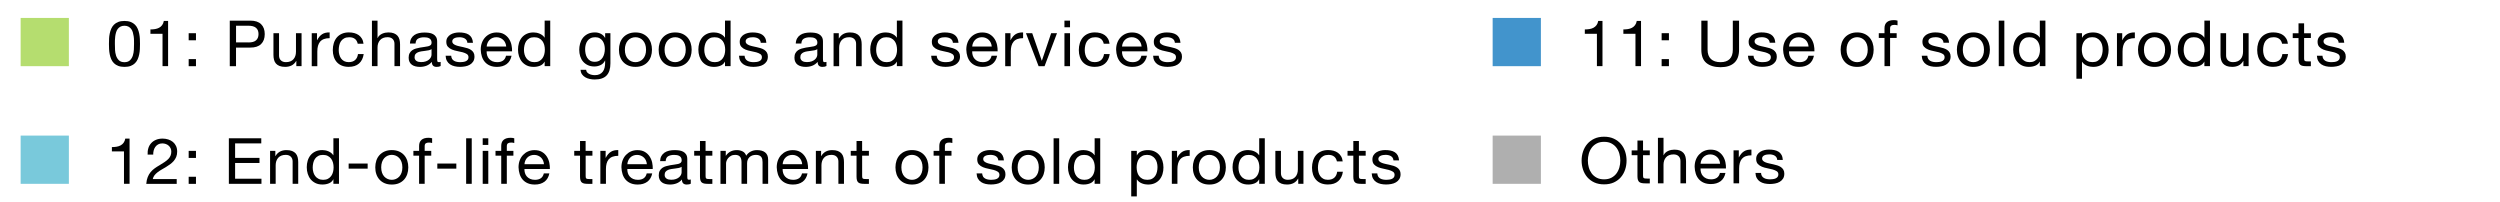 <?xml version="1.0" encoding="UTF-8"?>
<svg id="a" data-name="レイヤー 4" xmlns="http://www.w3.org/2000/svg" viewBox="0 0 980 79.09">
  <defs>
    <style>
      .b {
        fill: #b5dd6f;
      }

      .c {
        fill: #79c9db;
      }

      .d {
        fill: #4294cc;
      }

      .e {
        fill: #afafaf;
      }
    </style>
  </defs>
  <g>
    <path d="M620.54,59.44c.37-1.12.92-2.12,1.66-2.99.74-.87,1.66-1.56,2.76-2.08s2.38-.78,3.84-.78,2.74.26,3.84.78c1.1.52,2.02,1.21,2.76,2.08.74.87,1.29,1.86,1.66,2.99.37,1.12.55,2.3.55,3.51s-.18,2.39-.55,3.51c-.37,1.12-.92,2.12-1.66,2.99-.74.87-1.66,1.55-2.76,2.06-1.1.51-2.38.76-3.84.76s-2.74-.25-3.84-.76c-1.1-.51-2.02-1.2-2.76-2.06-.74-.87-1.29-1.86-1.66-2.99-.37-1.12-.55-2.29-.55-3.51s.18-2.39.55-3.51ZM622.8,65.61c.24.88.62,1.66,1.13,2.36s1.18,1.26,1.98,1.69,1.77.64,2.89.64,2.08-.21,2.89-.64,1.47-.99,1.98-1.69.89-1.49,1.13-2.36c.24-.88.36-1.76.36-2.66s-.12-1.79-.36-2.66c-.24-.88-.62-1.66-1.13-2.36s-1.18-1.26-1.98-1.69-1.77-.64-2.89-.64-2.08.21-2.89.64-1.47.99-1.98,1.69-.89,1.49-1.13,2.36c-.24.88-.36,1.76-.36,2.66s.12,1.79.36,2.66Z"/>
    <path d="M646.72,58.95v1.88h-2.65v8.02c0,.25.02.45.06.6.04.15.12.27.25.35.12.08.29.14.5.16.21.03.49.04.84.04h1v1.88h-1.67c-.57,0-1.05-.04-1.46-.11-.4-.08-.73-.21-.98-.41s-.43-.48-.55-.85-.18-.85-.18-1.45v-8.22h-2.27v-1.88h2.27v-3.88h2.19v3.88h2.65Z"/>
    <path d="M652.1,54.02v6.83h.05c.17-.4.41-.74.72-1.01.31-.27.66-.5,1.04-.67s.79-.3,1.21-.39c.42-.08.83-.12,1.22-.12.88,0,1.61.12,2.19.35.58.23,1.06.56,1.42.97.36.42.61.91.76,1.49.15.58.22,1.21.22,1.91v8.5h-2.19v-8.75c0-.8-.24-1.43-.72-1.9-.48-.47-1.14-.7-1.98-.7-.67,0-1.25.1-1.74.3-.49.2-.9.48-1.22.85-.33.37-.57.8-.74,1.29-.16.49-.24,1.03-.24,1.61v7.3h-2.19v-17.85h2.19Z"/>
    <path d="M674.45,71.05c-1,.73-2.25,1.1-3.76,1.1-1.07,0-1.99-.17-2.77-.5-.78-.33-1.44-.8-1.97-1.4-.53-.6-.93-1.32-1.2-2.15-.27-.83-.42-1.74-.45-2.72,0-.98.16-1.88.46-2.7.31-.82.74-1.53,1.3-2.12s1.22-1.07,1.98-1.4c.76-.33,1.6-.5,2.51-.5,1.19,0,2.17.24,2.95.71.78.47,1.41,1.08,1.88,1.81s.8,1.53.98,2.4c.18.87.25,1.69.22,2.47h-9.97c-.02.57.05,1.1.21,1.61.15.51.4.96.75,1.35s.78.7,1.31.94,1.16.35,1.88.35c.93,0,1.69-.21,2.28-.62.59-.42.98-1.05,1.17-1.9h2.17c-.29,1.45-.94,2.54-1.93,3.28ZM673.92,62.75c-.2-.45-.46-.84-.8-1.16-.34-.32-.73-.58-1.19-.77-.46-.19-.96-.29-1.51-.29s-1.08.1-1.53.29-.85.45-1.17.79c-.33.33-.58.72-.77,1.16-.19.44-.3.91-.33,1.41h7.65c-.03-.5-.15-.97-.35-1.42Z"/>
    <path d="M681.61,58.95v2.72h.05c.53-1.05,1.19-1.83,1.96-2.33.77-.5,1.75-.73,2.94-.7v2.25c-.88,0-1.62.12-2.24.35-.62.23-1.12.58-1.5,1.02-.38.45-.65,1-.82,1.64s-.26,1.38-.26,2.21v5.75h-2.19v-12.92h2.06Z"/>
    <path d="M690.66,68.99c.21.33.48.58.81.78s.71.33,1.13.41c.42.08.85.12,1.3.12.34,0,.7-.03,1.08-.08.38-.05.73-.14,1.04-.27.32-.13.58-.33.79-.59.21-.26.31-.59.31-.99,0-.55-.21-.97-.64-1.25s-.97-.51-1.61-.69-1.34-.33-2.1-.48c-.76-.14-1.46-.34-2.1-.6-.64-.26-1.18-.62-1.61-1.09-.43-.47-.64-1.12-.64-1.95,0-.65.15-1.21.45-1.68.3-.47.69-.85,1.16-1.14.47-.29,1-.51,1.6-.65s1.18-.21,1.77-.21c.76,0,1.45.06,2.09.19s1.2.34,1.69.65c.49.31.88.72,1.17,1.25.29.53.46,1.18.51,1.96h-2.19c-.03-.42-.15-.76-.33-1.04-.19-.27-.43-.5-.72-.66s-.61-.29-.97-.36c-.35-.08-.71-.11-1.07-.11-.33,0-.66.03-.99.08s-.64.14-.92.26c-.28.12-.5.29-.67.5-.17.21-.26.48-.26.81,0,.37.13.67.4.91.27.24.61.44,1.02.6.41.16.88.29,1.39.4.52.11,1.03.22,1.55.34.55.12,1.09.26,1.61.42.52.17.99.39,1.39.66.4.27.73.62.98,1.04.25.42.37.93.37,1.55,0,.78-.17,1.43-.5,1.95s-.77.93-1.31,1.25-1.15.54-1.83.66-1.35.19-2.02.19c-.74,0-1.44-.07-2.11-.22s-1.26-.4-1.78-.74-.93-.79-1.24-1.35c-.31-.56-.48-1.24-.52-2.04h2.19c.02.47.13.86.33,1.19Z"/>
  </g>
  <g>
    <path d="M48.6,72.06v-12.7h-4.74v-1.7c.62,0,1.22-.05,1.8-.14.58-.09,1.11-.26,1.58-.51s.87-.59,1.2-1.03.55-.98.67-1.65h1.68v17.73h-2.19Z"/>
    <path d="M58.14,58.11c.24-.77.61-1.43,1.12-1.99.51-.56,1.14-1,1.89-1.31.76-.32,1.61-.48,2.58-.48.79,0,1.53.11,2.23.34.7.22,1.3.55,1.82.97.52.43.92.96,1.22,1.59.3.63.45,1.37.45,2.2,0,.78-.12,1.47-.37,2.08-.25.6-.58,1.14-.99,1.61-.41.47-.89.9-1.42,1.29-.53.38-1.08.75-1.65,1.1-.57.33-1.13.66-1.7.99-.57.33-1.09.67-1.56,1.04-.47.37-.88.76-1.21,1.19s-.55.91-.66,1.46h9.38v1.88h-11.93c.08-1.05.28-1.95.58-2.69s.68-1.39,1.15-1.94c.46-.55.99-1.03,1.57-1.45.58-.42,1.19-.81,1.83-1.17.77-.47,1.45-.9,2.04-1.29.58-.39,1.07-.79,1.46-1.19.39-.4.68-.83.88-1.3.2-.47.3-1.01.3-1.62,0-.48-.09-.92-.28-1.31s-.44-.73-.76-1.01c-.32-.28-.69-.5-1.12-.65-.43-.15-.89-.23-1.37-.23-.63,0-1.18.13-1.64.39-.46.26-.83.6-1.12,1.01-.29.42-.5.89-.63,1.41-.13.53-.18,1.05-.17,1.59h-2.19c-.05-.9.04-1.73.28-2.5Z"/>
    <path d="M73.96,61.91v-2.77h2.86v2.77h-2.86ZM76.82,69.29v2.78h-2.86v-2.78h2.86Z"/>
    <path d="M102.42,54.21v2h-10.26v5.68h9.56v2h-9.56v6.17h10.33v2h-12.78v-17.85h12.71Z"/>
    <path d="M107.93,59.14v2.05h.05c.91-1.57,2.35-2.35,4.33-2.35.88,0,1.61.12,2.19.35s1.06.56,1.42.97c.36.42.61.91.76,1.49.15.58.22,1.21.22,1.91v8.5h-2.19v-8.75c0-.8-.24-1.43-.72-1.9-.48-.47-1.14-.7-1.98-.7-.67,0-1.25.1-1.74.3-.49.2-.9.48-1.22.85-.33.37-.57.8-.74,1.29-.16.49-.25,1.03-.25,1.61v7.3h-2.19v-12.92h2.06Z"/>
    <path d="M130.69,72.06v-1.75h-.05c-.36.72-.93,1.23-1.7,1.55s-1.62.47-2.55.47c-1.03,0-1.93-.18-2.69-.55s-1.4-.86-1.91-1.47c-.51-.62-.89-1.33-1.15-2.15-.26-.82-.39-1.68-.39-2.6s.12-1.78.37-2.6c.25-.82.63-1.53,1.13-2.14.51-.61,1.14-1.09,1.91-1.45.76-.36,1.65-.54,2.67-.54.34,0,.71.03,1.11.1s.79.18,1.19.34c.4.16.77.37,1.12.62.35.26.65.58.89.96h.05v-6.65h2.19v17.85h-2.19ZM122.82,67.48c.16.58.41,1.09.75,1.54.33.45.76.81,1.29,1.07.52.27,1.14.4,1.84.4s1.37-.14,1.88-.42.94-.65,1.26-1.11c.33-.46.56-.98.71-1.56.15-.58.22-1.18.22-1.78,0-.63-.08-1.25-.23-1.84-.15-.59-.4-1.11-.73-1.56-.34-.45-.77-.81-1.3-1.09-.53-.28-1.18-.41-1.93-.41s-1.37.14-1.88.43-.93.66-1.24,1.12c-.31.47-.53,1-.67,1.6-.14.6-.21,1.22-.21,1.85s.08,1.19.25,1.76Z"/>
    <path d="M144.12,64.11v2h-7.45v-2h7.45Z"/>
    <path d="M147.52,62.95c.27-.83.69-1.54,1.24-2.15s1.23-1.09,2.04-1.44,1.74-.53,2.78-.53,2,.18,2.8.53,1.47.83,2.02,1.44c.55.61.96,1.33,1.24,2.15.27.82.41,1.71.41,2.66s-.14,1.83-.41,2.65c-.28.82-.69,1.53-1.24,2.14-.55.61-1.22,1.08-2.02,1.43-.8.34-1.73.51-2.8.51s-1.98-.17-2.78-.51c-.81-.34-1.49-.82-2.04-1.43-.55-.61-.96-1.32-1.24-2.14-.28-.82-.41-1.7-.41-2.65s.14-1.84.41-2.66ZM149.75,67.7c.21.61.51,1.12.89,1.52.38.41.82.72,1.33.94.51.22,1.04.33,1.61.33s1.1-.11,1.61-.33c.51-.22.95-.53,1.33-.94.38-.41.67-.92.89-1.52s.32-1.3.32-2.09-.11-1.48-.32-2.09c-.21-.61-.51-1.12-.89-1.54-.38-.42-.82-.73-1.33-.95-.51-.22-1.04-.33-1.61-.33s-1.11.11-1.61.33c-.51.22-.95.53-1.33.95-.38.42-.67.93-.89,1.54-.21.61-.32,1.3-.32,2.09s.11,1.48.32,2.09Z"/>
    <path d="M162.05,61.02v-1.88h2.24v-1.93c0-1.05.31-1.85.94-2.39.63-.54,1.54-.81,2.74-.81.21,0,.44.02.71.05.27.03.5.08.71.15v1.85c-.19-.07-.4-.11-.62-.14-.22-.03-.43-.04-.62-.04-.53,0-.95.1-1.24.3s-.44.58-.44,1.15v1.8h2.58v1.88h-2.58v11.05h-2.19v-11.05h-2.24Z"/>
    <path d="M178.88,64.11v2h-7.45v-2h7.45Z"/>
    <path d="M184.92,54.21v17.85h-2.19v-17.85h2.19Z"/>
    <path d="M189.22,56.81v-2.6h2.19v2.6h-2.19ZM191.41,59.14v12.92h-2.19v-12.92h2.19Z"/>
    <path d="M194.24,61.02v-1.88h2.24v-1.93c0-1.05.31-1.85.94-2.39.63-.54,1.54-.81,2.75-.81.21,0,.44.02.71.05.27.03.5.08.71.15v1.85c-.19-.07-.4-.11-.62-.14-.22-.03-.43-.04-.62-.04-.53,0-.95.1-1.24.3-.29.2-.44.58-.44,1.15v1.8h2.58v1.88h-2.58v11.05h-2.19v-11.05h-2.24Z"/>
    <path d="M213.42,71.24c-1,.73-2.25,1.1-3.76,1.1-1.07,0-1.99-.17-2.77-.5-.78-.33-1.44-.8-1.97-1.4-.53-.6-.93-1.32-1.2-2.15-.27-.83-.42-1.74-.45-2.72,0-.98.15-1.88.46-2.7s.74-1.53,1.3-2.12,1.22-1.07,1.98-1.4c.76-.33,1.6-.5,2.51-.5,1.19,0,2.17.24,2.95.71s1.41,1.08,1.88,1.81.8,1.53.98,2.4c.18.87.25,1.69.22,2.47h-9.97c-.02.57.05,1.1.21,1.61.16.51.4.96.75,1.35s.78.7,1.31.94c.53.23,1.16.35,1.88.35.93,0,1.69-.21,2.28-.62.59-.42.98-1.05,1.17-1.9h2.17c-.29,1.45-.94,2.54-1.93,3.28ZM212.89,62.94c-.2-.45-.46-.84-.8-1.16-.34-.32-.73-.58-1.19-.77-.46-.19-.96-.29-1.51-.29s-1.08.1-1.53.29c-.46.19-.85.45-1.17.79-.33.33-.58.72-.77,1.16s-.3.91-.33,1.41h7.65c-.04-.5-.15-.97-.35-1.42Z"/>
    <path d="M232.23,59.14v1.88h-2.65v8.02c0,.25.02.45.06.6.04.15.12.27.24.35.12.08.29.14.5.16.21.03.49.04.84.04h1v1.88h-1.68c-.57,0-1.05-.04-1.46-.11-.4-.08-.73-.21-.98-.41-.25-.2-.43-.48-.55-.85s-.18-.85-.18-1.45v-8.22h-2.27v-1.88h2.27v-3.88h2.19v3.88h2.65Z"/>
    <path d="M237.41,59.14v2.72h.05c.53-1.05,1.19-1.83,1.96-2.33.77-.5,1.75-.73,2.94-.7v2.25c-.88,0-1.62.12-2.24.35s-1.12.58-1.5,1.02c-.38.45-.65,1-.83,1.64s-.26,1.38-.26,2.21v5.75h-2.19v-12.92h2.06Z"/>
    <path d="M253.75,71.24c-1,.73-2.25,1.1-3.76,1.1-1.07,0-1.99-.17-2.77-.5-.78-.33-1.44-.8-1.97-1.4-.53-.6-.93-1.32-1.2-2.15-.27-.83-.42-1.74-.45-2.72,0-.98.16-1.88.46-2.7.31-.82.74-1.53,1.3-2.12s1.22-1.07,1.98-1.4c.77-.33,1.6-.5,2.51-.5,1.19,0,2.17.24,2.95.71.78.47,1.41,1.08,1.88,1.81s.8,1.53.98,2.4c.18.87.25,1.69.22,2.47h-9.97c-.02.57.05,1.1.21,1.61.16.51.4.96.75,1.35s.78.7,1.31.94c.53.23,1.16.35,1.88.35.93,0,1.69-.21,2.28-.62.59-.42.98-1.05,1.17-1.9h2.16c-.29,1.45-.94,2.54-1.93,3.28ZM253.22,62.94c-.2-.45-.46-.84-.8-1.16-.34-.32-.73-.58-1.19-.77s-.96-.29-1.51-.29-1.08.1-1.53.29c-.46.19-.85.45-1.17.79-.33.33-.58.72-.77,1.16-.19.44-.3.91-.33,1.41h7.65c-.03-.5-.15-.97-.35-1.42Z"/>
    <path d="M270.74,72.02c-.38.22-.9.32-1.57.32-.57,0-1.02-.15-1.35-.46-.34-.31-.5-.81-.5-1.51-.6.7-1.3,1.2-2.1,1.51-.8.31-1.66.46-2.59.46-.6,0-1.17-.07-1.71-.2-.54-.13-1.01-.34-1.4-.62-.4-.28-.71-.65-.94-1.11-.23-.46-.35-1.01-.35-1.66,0-.73.13-1.33.39-1.8s.6-.85,1.02-1.14c.42-.29.9-.51,1.44-.66.54-.15,1.09-.28,1.66-.38.6-.12,1.17-.2,1.71-.26s1.02-.14,1.43-.25c.41-.11.74-.27.98-.48.24-.21.36-.51.36-.91,0-.47-.09-.84-.27-1.12-.18-.28-.41-.5-.7-.65-.28-.15-.6-.25-.95-.3s-.7-.08-1.04-.08c-.93,0-1.7.17-2.32.51-.62.34-.95.99-1,1.94h-2.19c.04-.8.21-1.47.52-2.02.31-.55.72-1,1.24-1.34s1.1-.59,1.77-.74c.66-.15,1.37-.23,2.13-.23.6,0,1.2.04,1.79.12.59.08,1.13.25,1.61.51.48.26.87.62,1.16,1.08.29.47.44,1.07.44,1.82v6.64c0,.5.03.86.09,1.1.06.23.26.35.61.35.19,0,.41-.03.67-.1v1.65ZM267.18,65.39c-.27.2-.64.34-1.08.44-.45.09-.91.17-1.4.22s-.98.12-1.48.2c-.5.07-.94.19-1.34.36-.39.17-.72.4-.97.71-.25.31-.37.73-.37,1.26,0,.35.07.64.22.88.15.24.34.44.57.58.23.15.5.26.81.32.31.07.64.1.98.1.72,0,1.34-.09,1.86-.29.51-.19.94-.43,1.26-.72s.57-.61.72-.95c.15-.34.23-.66.23-.96v-2.16Z"/>
    <path d="M279.24,59.14v1.88h-2.65v8.02c0,.25.02.45.06.6.04.15.12.27.24.35.12.08.29.14.5.16.21.03.49.04.84.04h1.01v1.88h-1.68c-.57,0-1.05-.04-1.46-.11-.4-.08-.73-.21-.98-.41s-.43-.48-.55-.85c-.12-.37-.18-.85-.18-1.45v-8.22h-2.27v-1.88h2.27v-3.88h2.19v3.88h2.65Z"/>
    <path d="M284.5,59.14v1.9h.05c1-1.47,2.43-2.2,4.3-2.2.82,0,1.57.17,2.24.5.67.33,1.14.9,1.42,1.7.45-.7,1.03-1.24,1.76-1.62.73-.38,1.53-.58,2.41-.58.67,0,1.28.07,1.82.21.54.14,1,.36,1.39.66.39.3.69.69.9,1.16.21.47.32,1.05.32,1.71v9.48h-2.19v-8.48c0-.4-.03-.77-.1-1.12-.07-.35-.2-.65-.39-.91-.19-.26-.45-.46-.79-.61-.33-.15-.77-.23-1.3-.23-1.08,0-1.93.3-2.55.9s-.93,1.4-.93,2.4v8.05h-2.19v-8.48c0-.42-.04-.8-.12-1.15-.08-.35-.21-.65-.4-.91-.19-.26-.44-.46-.76-.6s-.73-.21-1.22-.21c-.64,0-1.18.12-1.64.38-.46.25-.83.55-1.11.9-.28.35-.49.71-.62,1.09s-.19.69-.19.94v8.05h-2.19v-12.92h2.06Z"/>
    <path d="M314.63,71.24c-1,.73-2.25,1.1-3.76,1.1-1.07,0-1.99-.17-2.77-.5-.78-.33-1.44-.8-1.97-1.4-.53-.6-.93-1.32-1.2-2.15-.27-.83-.42-1.74-.45-2.72,0-.98.16-1.88.46-2.7.31-.82.74-1.53,1.3-2.12s1.22-1.07,1.98-1.4c.77-.33,1.6-.5,2.51-.5,1.19,0,2.17.24,2.95.71.78.47,1.41,1.08,1.88,1.81s.8,1.53.98,2.4c.18.87.25,1.69.22,2.47h-9.97c-.02.57.05,1.1.21,1.61.16.51.4.96.75,1.35s.78.7,1.31.94c.53.23,1.16.35,1.88.35.93,0,1.69-.21,2.28-.62.59-.42.98-1.05,1.17-1.9h2.16c-.29,1.45-.94,2.54-1.93,3.28ZM314.1,62.94c-.2-.45-.46-.84-.8-1.16-.34-.32-.73-.58-1.19-.77s-.96-.29-1.51-.29-1.08.1-1.53.29c-.46.19-.85.45-1.17.79-.33.33-.58.72-.77,1.16-.19.44-.3.91-.33,1.41h7.65c-.03-.5-.15-.97-.35-1.42Z"/>
    <path d="M321.87,59.14v2.05h.05c.91-1.57,2.35-2.35,4.33-2.35.88,0,1.61.12,2.19.35s1.06.56,1.42.97c.36.42.62.91.76,1.49.15.58.22,1.21.22,1.91v8.5h-2.19v-8.75c0-.8-.24-1.43-.72-1.9-.48-.47-1.14-.7-1.98-.7-.67,0-1.25.1-1.74.3-.49.2-.9.48-1.22.85-.33.37-.57.8-.73,1.29-.16.49-.25,1.03-.25,1.61v7.3h-2.19v-12.92h2.06Z"/>
    <path d="M340.61,59.14v1.88h-2.65v8.02c0,.25.02.45.06.6.04.15.12.27.24.35.12.08.29.14.5.16.21.03.49.04.84.04h1.01v1.88h-1.68c-.57,0-1.05-.04-1.46-.11-.4-.08-.73-.21-.98-.41-.25-.2-.43-.48-.55-.85-.12-.37-.18-.85-.18-1.45v-8.22h-2.27v-1.88h2.27v-3.88h2.19v3.88h2.65Z"/>
    <path d="M351.43,62.95c.28-.83.69-1.54,1.24-2.15.55-.61,1.23-1.09,2.04-1.44.81-.35,1.74-.53,2.78-.53s2,.18,2.8.53,1.47.83,2.02,1.44.96,1.33,1.24,2.15c.27.82.41,1.71.41,2.66s-.14,1.83-.41,2.65c-.28.82-.69,1.53-1.24,2.14-.55.61-1.22,1.08-2.02,1.43-.8.34-1.73.51-2.8.51s-1.97-.17-2.78-.51c-.81-.34-1.49-.82-2.04-1.43-.55-.61-.96-1.32-1.24-2.14-.27-.82-.41-1.7-.41-2.65s.14-1.84.41-2.66ZM353.66,67.7c.21.61.51,1.12.89,1.52.38.41.82.72,1.33.94.51.22,1.04.33,1.61.33s1.11-.11,1.61-.33c.51-.22.95-.53,1.33-.94.38-.41.67-.92.89-1.52s.32-1.3.32-2.09-.11-1.48-.32-2.09c-.21-.61-.51-1.12-.89-1.54-.38-.42-.82-.73-1.33-.95-.51-.22-1.04-.33-1.61-.33s-1.1.11-1.61.33c-.51.22-.95.53-1.33.95-.38.42-.67.93-.89,1.54-.21.61-.32,1.3-.32,2.09s.11,1.48.32,2.09Z"/>
    <path d="M365.97,61.02v-1.88h2.24v-1.93c0-1.05.31-1.85.94-2.39.63-.54,1.54-.81,2.75-.81.21,0,.44.02.71.05.27.03.5.08.71.15v1.85c-.19-.07-.39-.11-.62-.14-.22-.03-.43-.04-.62-.04-.53,0-.95.1-1.24.3-.29.2-.44.58-.44,1.15v1.8h2.58v1.88h-2.58v11.05h-2.19v-11.05h-2.24Z"/>
    <path d="M385.32,69.18c.21.33.48.58.81.78.33.19.71.33,1.13.41.42.08.86.12,1.3.12.34,0,.7-.03,1.08-.08.38-.05.72-.14,1.04-.27.32-.13.58-.33.79-.59.21-.26.31-.59.31-.99,0-.55-.21-.97-.64-1.25s-.97-.51-1.61-.69c-.64-.17-1.35-.33-2.1-.48-.76-.14-1.46-.34-2.1-.6-.64-.26-1.18-.62-1.61-1.09-.43-.47-.64-1.12-.64-1.95,0-.65.15-1.21.45-1.68.3-.47.69-.85,1.16-1.14.47-.29,1-.51,1.6-.65.59-.14,1.18-.21,1.77-.21.76,0,1.45.06,2.09.19.63.12,1.2.34,1.69.65s.88.72,1.17,1.25c.29.53.46,1.18.52,1.96h-2.19c-.04-.42-.15-.76-.34-1.04-.19-.27-.43-.5-.72-.66-.29-.17-.62-.29-.97-.36-.35-.08-.71-.11-1.07-.11-.33,0-.66.03-.99.08-.33.05-.64.14-.91.26-.28.12-.5.29-.67.5-.17.21-.26.48-.26.81,0,.37.13.67.4.91.27.24.61.44,1.02.6.41.16.88.29,1.39.4.52.11,1.03.22,1.55.34.55.12,1.09.26,1.61.42.53.17.99.39,1.39.66.4.27.73.62.98,1.04.25.42.38.93.38,1.55,0,.78-.17,1.43-.5,1.95-.34.52-.77.93-1.31,1.25-.54.32-1.15.54-1.83.66-.68.12-1.35.19-2.02.19-.74,0-1.44-.07-2.11-.22s-1.26-.4-1.78-.74-.93-.79-1.24-1.35c-.31-.56-.48-1.24-.52-2.04h2.19c.02.47.13.86.34,1.19Z"/>
    <path d="M397,62.95c.28-.83.69-1.54,1.24-2.15.55-.61,1.23-1.09,2.04-1.44.81-.35,1.73-.53,2.78-.53s2,.18,2.8.53,1.47.83,2.02,1.44c.55.61.96,1.33,1.24,2.15.28.82.41,1.71.41,2.66s-.14,1.83-.41,2.65-.69,1.53-1.24,2.14c-.55.61-1.22,1.08-2.02,1.43-.8.34-1.73.51-2.8.51s-1.98-.17-2.78-.51c-.81-.34-1.49-.82-2.04-1.43-.55-.61-.96-1.32-1.24-2.14s-.41-1.7-.41-2.65.14-1.84.41-2.66ZM399.23,67.7c.21.61.51,1.12.89,1.52.38.41.82.72,1.33.94.51.22,1.04.33,1.61.33s1.1-.11,1.61-.33c.51-.22.95-.53,1.33-.94.38-.41.67-.92.89-1.52.21-.61.32-1.3.32-2.09s-.11-1.48-.32-2.09c-.22-.61-.51-1.12-.89-1.54-.38-.42-.82-.73-1.33-.95-.51-.22-1.04-.33-1.61-.33s-1.1.11-1.61.33c-.51.22-.95.53-1.33.95-.38.42-.68.93-.89,1.54-.21.61-.32,1.3-.32,2.09s.11,1.48.32,2.09Z"/>
    <path d="M415.2,54.21v17.85h-2.19v-17.85h2.19Z"/>
    <path d="M429.09,72.06v-1.75h-.05c-.36.72-.93,1.23-1.7,1.55s-1.62.47-2.55.47c-1.03,0-1.93-.18-2.69-.55-.77-.37-1.4-.86-1.91-1.47-.51-.62-.89-1.33-1.15-2.15-.26-.82-.39-1.68-.39-2.6s.12-1.78.38-2.6c.25-.82.63-1.53,1.13-2.14.51-.61,1.14-1.09,1.91-1.45.76-.36,1.65-.54,2.67-.54.34,0,.71.03,1.11.1.39.07.79.18,1.19.34.39.16.77.37,1.12.62.35.26.65.58.89.96h.05v-6.65h2.19v17.85h-2.19ZM421.21,67.48c.16.58.41,1.09.75,1.54.34.45.76.81,1.29,1.07.52.27,1.14.4,1.84.4s1.37-.14,1.88-.42c.51-.28.94-.65,1.26-1.11.33-.46.56-.98.71-1.56.15-.58.22-1.18.22-1.78,0-.63-.08-1.25-.23-1.84-.15-.59-.4-1.11-.73-1.56-.33-.45-.77-.81-1.3-1.09-.53-.28-1.18-.41-1.93-.41s-1.37.14-1.88.43-.93.66-1.24,1.12c-.31.47-.53,1-.67,1.6-.14.6-.21,1.22-.21,1.85s.08,1.19.24,1.76Z"/>
    <path d="M445.63,59.14v1.75h.05c.36-.72.93-1.24,1.7-1.56.77-.33,1.62-.49,2.55-.49,1.03,0,1.93.18,2.69.55.77.37,1.4.86,1.91,1.49.51.62.89,1.35,1.15,2.16.26.82.39,1.68.39,2.6s-.12,1.78-.37,2.6c-.25.82-.63,1.53-1.13,2.14-.51.61-1.14,1.09-1.91,1.44-.76.35-1.65.52-2.67.52-.33,0-.69-.03-1.1-.1-.4-.07-.8-.17-1.2-.33-.39-.15-.77-.35-1.12-.61-.35-.26-.65-.58-.89-.96h-.05v6.65h-2.19v-17.85h2.19ZM453.51,63.73c-.16-.58-.41-1.09-.75-1.54-.33-.45-.76-.81-1.29-1.08-.52-.27-1.14-.4-1.84-.4s-1.37.14-1.88.43-.94.65-1.26,1.11-.56.98-.71,1.56-.22,1.17-.22,1.77c0,.63.08,1.25.23,1.84s.4,1.11.73,1.56c.33.45.77.81,1.3,1.09.53.27,1.18.41,1.93.41s1.39-.14,1.89-.42c.51-.28.91-.66,1.22-1.12.31-.47.53-1,.67-1.6.14-.6.21-1.22.21-1.85,0-.6-.08-1.19-.24-1.76Z"/>
    <path d="M461.41,59.14v2.72h.05c.53-1.05,1.19-1.83,1.96-2.33s1.75-.73,2.94-.7v2.25c-.88,0-1.62.12-2.24.35-.62.23-1.12.58-1.49,1.02-.38.45-.65,1-.82,1.64s-.26,1.38-.26,2.21v5.75h-2.19v-12.92h2.06Z"/>
    <path d="M468,62.95c.28-.83.69-1.54,1.24-2.15.55-.61,1.23-1.09,2.04-1.44.81-.35,1.73-.53,2.78-.53s2,.18,2.8.53,1.47.83,2.02,1.44c.55.61.96,1.33,1.24,2.15.28.82.41,1.71.41,2.66s-.14,1.83-.41,2.65-.69,1.53-1.24,2.14c-.55.61-1.22,1.08-2.02,1.43-.8.34-1.73.51-2.8.51s-1.98-.17-2.78-.51c-.81-.34-1.49-.82-2.04-1.43-.55-.61-.96-1.32-1.24-2.14s-.41-1.7-.41-2.65.14-1.84.41-2.66ZM470.23,67.7c.21.61.51,1.12.89,1.52.38.41.82.72,1.33.94.51.22,1.04.33,1.61.33s1.1-.11,1.61-.33c.51-.22.95-.53,1.33-.94.38-.41.67-.92.89-1.52.21-.61.32-1.3.32-2.09s-.11-1.48-.32-2.09c-.22-.61-.51-1.12-.89-1.54-.38-.42-.82-.73-1.33-.95-.51-.22-1.04-.33-1.61-.33s-1.1.11-1.61.33c-.51.22-.95.53-1.33.95-.38.42-.68.93-.89,1.54-.21.61-.32,1.3-.32,2.09s.11,1.48.32,2.09Z"/>
    <path d="M493.6,72.06v-1.75h-.05c-.36.72-.93,1.23-1.7,1.55s-1.62.47-2.55.47c-1.03,0-1.93-.18-2.69-.55-.77-.37-1.4-.86-1.91-1.47-.51-.62-.89-1.33-1.15-2.15-.26-.82-.39-1.68-.39-2.6s.12-1.78.38-2.6c.25-.82.63-1.53,1.13-2.14.51-.61,1.14-1.09,1.91-1.45.76-.36,1.65-.54,2.67-.54.34,0,.71.03,1.11.1.39.07.79.18,1.19.34.39.16.77.37,1.12.62.35.26.65.58.89.96h.05v-6.65h2.19v17.85h-2.19ZM485.72,67.48c.16.58.41,1.09.75,1.54.34.45.76.81,1.29,1.07.52.27,1.14.4,1.84.4s1.37-.14,1.88-.42c.51-.28.94-.65,1.26-1.11.33-.46.56-.98.71-1.56.15-.58.22-1.18.22-1.78,0-.63-.08-1.25-.23-1.84-.15-.59-.4-1.11-.73-1.56-.33-.45-.77-.81-1.3-1.09-.53-.28-1.18-.41-1.93-.41s-1.37.14-1.88.43-.93.66-1.24,1.12c-.31.47-.53,1-.67,1.6-.14.6-.21,1.22-.21,1.85s.08,1.19.24,1.76Z"/>
    <path d="M508.91,72.06v-2.05h-.05c-.46.8-1.06,1.39-1.78,1.76-.72.38-1.57.56-2.55.56-.88,0-1.61-.11-2.19-.34-.58-.23-1.06-.55-1.42-.96-.36-.42-.61-.91-.76-1.49s-.22-1.21-.22-1.91v-8.5h2.19v8.75c0,.8.24,1.43.72,1.9.48.47,1.14.7,1.98.7.67,0,1.25-.1,1.74-.3.49-.2.9-.48,1.22-.85.33-.37.57-.79.73-1.29.16-.49.24-1.03.24-1.61v-7.3h2.19v12.92h-2.06Z"/>
    <path d="M523,61.39c-.55-.45-1.29-.68-2.22-.68-.79,0-1.45.14-1.98.43-.53.28-.96.66-1.28,1.12-.32.47-.55,1-.68,1.61-.14.61-.21,1.24-.21,1.89,0,.6.07,1.18.22,1.75.14.57.37,1.07.68,1.51.31.44.71.8,1.21,1.06.5.27,1.09.4,1.78.4,1.08,0,1.93-.28,2.54-.83.61-.55.98-1.33,1.12-2.33h2.24c-.24,1.6-.86,2.83-1.84,3.7-.99.87-2.33,1.3-4.03,1.3-1.01,0-1.91-.16-2.69-.47s-1.43-.77-1.96-1.35c-.52-.58-.92-1.28-1.19-2.09-.27-.81-.4-1.7-.4-2.66s.13-1.87.39-2.71.65-1.58,1.17-2.2,1.18-1.12,1.97-1.47c.79-.36,1.71-.54,2.76-.54.76,0,1.46.09,2.12.26.66.17,1.25.45,1.75.81.51.37.92.83,1.25,1.39.33.56.53,1.22.62,1.99h-2.27c-.17-.82-.53-1.45-1.08-1.9Z"/>
    <path d="M535.35,59.14v1.88h-2.66v8.02c0,.25.02.45.06.6.04.15.12.27.25.35.12.08.29.14.5.16.21.03.49.04.84.04h1.01v1.88h-1.68c-.57,0-1.05-.04-1.46-.11-.4-.08-.73-.21-.98-.41-.25-.2-.43-.48-.55-.85s-.18-.85-.18-1.45v-8.22h-2.27v-1.88h2.27v-3.88h2.19v3.88h2.66Z"/>
    <path d="M540.22,69.18c.21.33.48.58.81.78.34.19.71.33,1.13.41.42.08.85.12,1.3.12.34,0,.71-.03,1.08-.08.38-.05.73-.14,1.04-.27.32-.13.58-.33.79-.59.21-.26.31-.59.31-.99,0-.55-.21-.97-.64-1.25s-.97-.51-1.61-.69-1.34-.33-2.1-.48c-.76-.14-1.46-.34-2.1-.6-.64-.26-1.18-.62-1.61-1.09-.43-.47-.64-1.12-.64-1.95,0-.65.15-1.21.45-1.68.3-.47.69-.85,1.16-1.14.47-.29,1.01-.51,1.6-.65.59-.14,1.18-.21,1.77-.21.76,0,1.45.06,2.09.19.64.12,1.2.34,1.69.65.49.31.88.72,1.17,1.25.29.53.46,1.18.52,1.96h-2.19c-.04-.42-.15-.76-.33-1.04-.19-.27-.43-.5-.72-.66s-.62-.29-.97-.36c-.35-.08-.71-.11-1.07-.11-.33,0-.66.03-.99.08-.34.05-.64.14-.92.26s-.5.29-.67.5c-.17.21-.26.48-.26.81,0,.37.13.67.4.91.27.24.61.44,1.02.6s.88.29,1.39.4c.52.11,1.03.22,1.55.34.55.12,1.09.26,1.61.42.52.17.99.39,1.39.66.4.27.73.62.98,1.04.25.42.37.93.37,1.55,0,.78-.17,1.43-.5,1.95s-.77.93-1.31,1.25-1.15.54-1.83.66-1.35.19-2.02.19c-.74,0-1.44-.07-2.11-.22s-1.26-.4-1.78-.74-.93-.79-1.24-1.35c-.31-.56-.48-1.24-.52-2.04h2.19c.02.47.13.86.34,1.19Z"/>
  </g>
  <g>
    <g>
      <path d="M625.99,25.94v-12.7h-4.74v-1.7c.62,0,1.22-.05,1.8-.14.58-.09,1.11-.26,1.58-.51s.87-.59,1.2-1.03c.33-.43.55-.98.67-1.65h1.67v17.72h-2.19Z"/>
      <path d="M641.1,25.94v-12.7h-4.74v-1.7c.62,0,1.22-.05,1.8-.14.58-.09,1.11-.26,1.58-.51s.87-.59,1.2-1.03c.33-.43.55-.98.67-1.65h1.67v17.72h-2.19Z"/>
      <path d="M651.36,15.79v-2.78h2.86v2.78h-2.86ZM654.22,23.17v2.77h-2.86v-2.77h2.86Z"/>
    </g>
    <g>
      <path d="M679.83,24.63c-1.25,1.14-3.04,1.71-5.36,1.71s-4.22-.54-5.55-1.64c-1.33-1.09-2-2.83-2-5.21v-11.4h2.45v11.4c0,1.6.44,2.81,1.31,3.64.88.83,2.14,1.24,3.79,1.24,1.56,0,2.75-.41,3.57-1.24s1.22-2.04,1.22-3.64v-11.4h2.45v11.4c0,2.28-.63,4-1.88,5.14Z"/>
      <path d="M687.71,23.06c.21.33.48.58.81.78s.71.33,1.13.41c.42.08.85.12,1.3.12.34,0,.7-.03,1.08-.08s.73-.14,1.04-.27c.32-.13.58-.33.79-.59.21-.26.31-.59.31-.99,0-.55-.22-.97-.64-1.25-.43-.28-.97-.51-1.61-.69s-1.35-.33-2.1-.48c-.76-.14-1.46-.34-2.1-.6-.64-.26-1.18-.62-1.61-1.09-.43-.47-.64-1.12-.64-1.95,0-.65.15-1.21.45-1.68.3-.47.69-.85,1.16-1.14.47-.29,1-.51,1.6-.65s1.18-.21,1.77-.21c.76,0,1.45.06,2.09.19.63.12,1.2.34,1.69.65.49.31.88.72,1.17,1.25.29.53.46,1.18.51,1.96h-2.19c-.04-.42-.15-.76-.34-1.04-.19-.27-.43-.5-.72-.66-.29-.17-.62-.29-.97-.36-.35-.08-.71-.11-1.07-.11-.33,0-.66.03-.99.08-.33.05-.64.14-.91.26-.28.12-.5.29-.67.5-.17.21-.26.48-.26.81,0,.37.13.67.4.91.27.24.61.44,1.02.6.41.16.88.29,1.39.4.52.11,1.03.22,1.55.34.55.12,1.09.26,1.61.42.52.17.99.39,1.39.66.4.27.73.62.98,1.04.25.42.37.93.37,1.55,0,.78-.17,1.43-.5,1.95-.34.52-.77.93-1.31,1.25s-1.15.54-1.83.66c-.68.12-1.35.19-2.02.19-.74,0-1.44-.07-2.11-.22s-1.26-.4-1.78-.74c-.52-.34-.93-.79-1.24-1.35-.31-.56-.48-1.24-.52-2.04h2.19c.02.47.13.86.33,1.19Z"/>
      <path d="M709.13,25.12c-1,.73-2.25,1.1-3.76,1.1-1.07,0-1.99-.17-2.77-.5-.78-.33-1.44-.8-1.97-1.4-.53-.6-.93-1.32-1.2-2.15-.27-.83-.42-1.74-.45-2.72,0-.98.15-1.88.46-2.7.31-.82.74-1.53,1.3-2.12.56-.6,1.22-1.07,1.98-1.4.76-.33,1.6-.5,2.51-.5,1.19,0,2.17.24,2.95.71.78.47,1.41,1.08,1.88,1.81.47.73.8,1.53.98,2.4.18.87.25,1.69.22,2.47h-9.97c-.02.57.05,1.1.21,1.61.15.51.4.96.75,1.35.34.39.78.7,1.31.94.53.23,1.16.35,1.88.35.93,0,1.69-.21,2.28-.62.59-.42.98-1.05,1.17-1.9h2.17c-.29,1.45-.94,2.54-1.93,3.28ZM708.6,16.82c-.2-.45-.46-.84-.8-1.16-.33-.32-.73-.58-1.19-.77-.46-.19-.96-.29-1.51-.29s-1.08.1-1.53.29-.85.45-1.17.79c-.33.33-.58.72-.77,1.16s-.3.91-.33,1.41h7.65c-.03-.5-.15-.97-.35-1.42Z"/>
      <path d="M721.94,16.83c.28-.83.69-1.54,1.24-2.15s1.23-1.09,2.04-1.44,1.74-.53,2.78-.53,2,.18,2.8.53,1.47.83,2.02,1.44c.55.61.96,1.33,1.24,2.15.28.82.41,1.71.41,2.66s-.14,1.83-.41,2.65c-.27.82-.69,1.53-1.24,2.14-.55.61-1.22,1.08-2.02,1.43-.8.34-1.73.51-2.8.51s-1.98-.17-2.78-.51c-.81-.34-1.49-.82-2.04-1.43-.55-.61-.96-1.32-1.24-2.14s-.41-1.7-.41-2.65.14-1.84.41-2.66ZM724.17,21.58c.21.61.51,1.12.89,1.52.38.41.82.72,1.33.94.51.22,1.04.33,1.61.33s1.1-.11,1.61-.33c.51-.22.95-.53,1.33-.94.38-.41.67-.92.89-1.52s.32-1.3.32-2.09-.11-1.48-.32-2.09c-.21-.61-.51-1.12-.89-1.54-.38-.42-.82-.73-1.33-.95-.51-.22-1.04-.33-1.61-.33s-1.1.11-1.61.33c-.51.22-.95.53-1.33.95-.38.42-.67.93-.89,1.54-.22.61-.32,1.3-.32,2.09s.11,1.48.32,2.09Z"/>
      <path d="M736.48,14.89v-1.88h2.24v-1.93c0-1.05.31-1.85.94-2.39.63-.54,1.54-.81,2.75-.81.21,0,.44.02.71.05s.5.08.71.15v1.85c-.19-.07-.4-.11-.62-.14-.22-.03-.43-.04-.62-.04-.53,0-.95.1-1.24.3-.29.2-.44.58-.44,1.15v1.8h2.58v1.88h-2.58v11.05h-2.19v-11.05h-2.24Z"/>
      <path d="M755.83,23.06c.21.33.48.58.81.78.34.19.71.33,1.13.41.42.08.85.12,1.3.12.34,0,.71-.03,1.08-.08s.73-.14,1.04-.27c.32-.13.58-.33.79-.59.21-.26.31-.59.31-.99,0-.55-.22-.97-.64-1.25-.43-.28-.97-.51-1.61-.69s-1.34-.33-2.1-.48c-.76-.14-1.46-.34-2.1-.6-.64-.26-1.18-.62-1.61-1.09-.43-.47-.64-1.12-.64-1.95,0-.65.15-1.21.45-1.68.3-.47.69-.85,1.16-1.14.47-.29,1.01-.51,1.6-.65.59-.14,1.18-.21,1.77-.21.76,0,1.45.06,2.09.19s1.2.34,1.69.65.88.72,1.17,1.25c.29.53.46,1.18.52,1.96h-2.19c-.03-.42-.15-.76-.33-1.04-.19-.27-.43-.5-.72-.66s-.61-.29-.97-.36c-.35-.08-.71-.11-1.07-.11-.33,0-.66.03-.99.08s-.64.14-.92.26-.5.29-.67.5c-.17.21-.26.48-.26.81,0,.37.13.67.4.91.27.24.61.44,1.02.6s.88.29,1.39.4c.52.11,1.03.22,1.55.34.55.12,1.09.26,1.61.42.52.17.99.39,1.39.66.4.27.73.62.98,1.04.25.42.37.93.37,1.55,0,.78-.17,1.43-.5,1.95s-.77.93-1.31,1.25-1.15.54-1.83.66-1.35.19-2.02.19c-.74,0-1.44-.07-2.11-.22s-1.26-.4-1.78-.74c-.52-.34-.93-.79-1.24-1.35-.31-.56-.48-1.24-.52-2.04h2.19c.02.47.13.86.33,1.19Z"/>
      <path d="M767.51,16.83c.28-.83.69-1.54,1.24-2.15s1.23-1.09,2.04-1.44,1.74-.53,2.78-.53,2,.18,2.8.53,1.47.83,2.02,1.44c.55.61.96,1.33,1.24,2.15.28.82.41,1.71.41,2.66s-.14,1.83-.41,2.65c-.27.82-.69,1.53-1.24,2.14-.55.61-1.22,1.08-2.02,1.43-.8.34-1.73.51-2.8.51s-1.98-.17-2.78-.51c-.81-.34-1.49-.82-2.04-1.43-.55-.61-.96-1.32-1.24-2.14s-.41-1.7-.41-2.65.14-1.84.41-2.66ZM769.74,21.58c.21.61.51,1.12.89,1.52.38.41.82.72,1.33.94.51.22,1.04.33,1.61.33s1.1-.11,1.61-.33c.51-.22.95-.53,1.33-.94.38-.41.67-.92.89-1.52s.32-1.3.32-2.09-.11-1.48-.32-2.09c-.21-.61-.51-1.12-.89-1.54-.38-.42-.82-.73-1.33-.95-.51-.22-1.04-.33-1.61-.33s-1.1.11-1.61.33c-.51.22-.95.53-1.33.95-.38.42-.67.93-.89,1.54-.22.61-.32,1.3-.32,2.09s.11,1.48.32,2.09Z"/>
      <path d="M785.7,8.09v17.85h-2.19V8.09h2.19Z"/>
      <path d="M799.6,25.94v-1.75h-.05c-.36.72-.93,1.23-1.7,1.55-.77.32-1.62.47-2.55.47-1.03,0-1.93-.18-2.69-.55-.76-.37-1.4-.86-1.91-1.47s-.89-1.33-1.15-2.15c-.26-.82-.39-1.68-.39-2.6s.12-1.78.38-2.6c.25-.82.63-1.53,1.13-2.14.51-.61,1.14-1.09,1.91-1.45.76-.36,1.65-.54,2.67-.54.34,0,.71.03,1.11.1.39.07.79.18,1.19.34.39.16.77.37,1.12.62.35.26.65.58.89.96h.05v-6.65h2.19v17.85h-2.19ZM791.72,21.35c.16.58.41,1.09.75,1.54.33.45.76.81,1.29,1.07.52.27,1.14.4,1.84.4.74,0,1.37-.14,1.88-.42.52-.28.94-.65,1.26-1.11.33-.46.56-.98.71-1.56.15-.58.22-1.18.22-1.78,0-.63-.08-1.25-.23-1.84-.16-.59-.4-1.11-.73-1.56-.33-.45-.77-.81-1.3-1.09-.53-.28-1.18-.41-1.93-.41s-1.37.14-1.88.43-.93.66-1.24,1.12-.53,1-.67,1.6-.21,1.22-.21,1.85.08,1.19.24,1.76Z"/>
      <path d="M816.14,13.02v1.75h.05c.36-.72.93-1.24,1.7-1.56.77-.33,1.62-.49,2.55-.49,1.03,0,1.93.18,2.69.55.76.37,1.4.86,1.91,1.49s.89,1.35,1.15,2.16c.26.82.39,1.68.39,2.6s-.12,1.78-.37,2.6c-.25.82-.63,1.53-1.13,2.14-.51.61-1.14,1.09-1.91,1.44-.76.35-1.65.52-2.67.52-.33,0-.69-.03-1.1-.1s-.8-.17-1.2-.33c-.4-.15-.77-.35-1.12-.61-.35-.26-.65-.58-.89-.96h-.05v6.65h-2.19V13.02h2.19ZM824.02,17.6c-.16-.58-.41-1.09-.75-1.54s-.76-.81-1.29-1.08c-.52-.27-1.14-.4-1.84-.4-.74,0-1.37.14-1.88.43-.51.28-.94.65-1.26,1.11-.33.46-.56.98-.71,1.56-.15.58-.22,1.17-.22,1.77,0,.63.08,1.25.23,1.84s.4,1.11.73,1.56.77.81,1.3,1.09c.53.27,1.18.41,1.93.41s1.39-.14,1.89-.42.92-.66,1.22-1.12c.31-.47.53-1,.67-1.6.14-.6.21-1.22.21-1.85,0-.6-.08-1.19-.24-1.76Z"/>
      <path d="M831.91,13.02v2.72h.05c.53-1.05,1.19-1.83,1.96-2.33.77-.5,1.75-.73,2.94-.7v2.25c-.88,0-1.62.12-2.24.35-.62.23-1.12.58-1.5,1.02-.38.45-.65,1-.82,1.64s-.26,1.38-.26,2.21v5.75h-2.19v-12.92h2.06Z"/>
      <path d="M838.51,16.83c.28-.83.69-1.54,1.24-2.15s1.23-1.09,2.04-1.44,1.74-.53,2.78-.53,2,.18,2.8.53,1.47.83,2.02,1.44c.55.61.96,1.33,1.24,2.15.28.82.41,1.71.41,2.66s-.14,1.83-.41,2.65c-.27.82-.69,1.53-1.24,2.14-.55.61-1.22,1.08-2.02,1.43-.8.34-1.73.51-2.8.51s-1.98-.17-2.78-.51c-.81-.34-1.49-.82-2.04-1.43-.55-.61-.96-1.32-1.24-2.14s-.41-1.7-.41-2.65.14-1.84.41-2.66ZM840.74,21.58c.21.61.51,1.12.89,1.52.38.41.82.72,1.33.94.51.22,1.04.33,1.61.33s1.1-.11,1.61-.33c.51-.22.95-.53,1.33-.94.38-.41.67-.92.89-1.52s.32-1.3.32-2.09-.11-1.48-.32-2.09c-.21-.61-.51-1.12-.89-1.54-.38-.42-.82-.73-1.33-.95-.51-.22-1.04-.33-1.61-.33s-1.1.11-1.61.33c-.51.22-.95.53-1.33.95-.38.42-.67.93-.89,1.54-.22.61-.32,1.3-.32,2.09s.11,1.48.32,2.09Z"/>
      <path d="M864.11,25.94v-1.75h-.05c-.36.72-.93,1.23-1.7,1.55-.77.32-1.62.47-2.55.47-1.03,0-1.93-.18-2.69-.55-.76-.37-1.4-.86-1.91-1.47s-.89-1.33-1.15-2.15c-.26-.82-.39-1.68-.39-2.6s.12-1.78.38-2.6c.25-.82.63-1.53,1.13-2.14.51-.61,1.14-1.09,1.91-1.45.76-.36,1.65-.54,2.67-.54.34,0,.71.03,1.11.1.39.07.79.18,1.19.34.39.16.77.37,1.12.62.35.26.65.58.89.96h.05v-6.65h2.19v17.85h-2.19ZM856.23,21.35c.16.58.41,1.09.75,1.54.33.45.76.81,1.29,1.07.52.27,1.14.4,1.84.4.74,0,1.37-.14,1.88-.42.52-.28.94-.65,1.26-1.11.33-.46.56-.98.71-1.56.15-.58.22-1.18.22-1.78,0-.63-.08-1.25-.23-1.84-.16-.59-.4-1.11-.73-1.56-.33-.45-.77-.81-1.3-1.09-.53-.28-1.18-.41-1.93-.41s-1.37.14-1.88.43-.93.66-1.24,1.12-.53,1-.67,1.6-.21,1.22-.21,1.85.08,1.19.24,1.76Z"/>
      <path d="M879.41,25.94v-2.05h-.05c-.46.8-1.06,1.39-1.78,1.76-.72.38-1.57.56-2.55.56-.88,0-1.61-.11-2.19-.34-.58-.23-1.06-.55-1.42-.96-.36-.42-.62-.91-.76-1.49-.15-.58-.22-1.21-.22-1.91v-8.5h2.19v8.75c0,.8.24,1.43.72,1.9.48.47,1.14.7,1.98.7.67,0,1.25-.1,1.74-.3s.9-.48,1.22-.85c.33-.37.57-.79.73-1.29.16-.49.25-1.03.25-1.61v-7.3h2.19v12.92h-2.06Z"/>
      <path d="M893.51,15.27c-.55-.45-1.29-.68-2.22-.68-.79,0-1.45.14-1.98.43s-.96.66-1.28,1.12c-.32.47-.55,1-.68,1.61-.14.61-.21,1.24-.21,1.89,0,.6.07,1.18.22,1.75.15.57.37,1.07.68,1.51.31.44.71.8,1.21,1.06.5.27,1.09.4,1.78.4,1.08,0,1.93-.28,2.54-.83s.98-1.33,1.12-2.33h2.24c-.24,1.6-.85,2.83-1.84,3.7-.99.87-2.33,1.3-4.03,1.3-1.01,0-1.91-.16-2.69-.47s-1.43-.77-1.96-1.35c-.52-.58-.92-1.28-1.19-2.09s-.4-1.7-.4-2.66.13-1.87.39-2.71.65-1.58,1.17-2.2,1.18-1.12,1.97-1.47c.79-.36,1.71-.54,2.76-.54.76,0,1.46.09,2.13.26s1.25.45,1.75.81c.51.37.92.83,1.25,1.39.33.56.53,1.22.62,1.99h-2.27c-.17-.82-.53-1.45-1.08-1.9Z"/>
      <path d="M905.86,13.02v1.88h-2.65v8.02c0,.25.02.45.06.6.04.15.12.27.25.35.12.08.29.14.5.16.21.03.49.04.84.04h1v1.88h-1.67c-.57,0-1.05-.04-1.46-.11-.4-.08-.73-.21-.98-.41-.25-.2-.43-.48-.55-.85s-.18-.85-.18-1.45v-8.22h-2.27v-1.88h2.27v-3.88h2.19v3.88h2.65Z"/>
      <path d="M910.73,23.06c.21.33.48.58.81.78.34.19.71.33,1.13.41.42.08.85.12,1.3.12.34,0,.71-.03,1.08-.08s.73-.14,1.04-.27c.32-.13.58-.33.79-.59.21-.26.31-.59.31-.99,0-.55-.22-.97-.64-1.25-.43-.28-.97-.51-1.61-.69s-1.34-.33-2.1-.48c-.76-.14-1.46-.34-2.1-.6-.64-.26-1.18-.62-1.61-1.09-.43-.47-.64-1.12-.64-1.95,0-.65.15-1.21.45-1.68.3-.47.69-.85,1.16-1.14.47-.29,1.01-.51,1.6-.65.59-.14,1.18-.21,1.77-.21.76,0,1.45.06,2.09.19s1.2.34,1.69.65.88.72,1.17,1.25c.29.53.46,1.18.52,1.96h-2.19c-.03-.42-.15-.76-.33-1.04-.19-.27-.43-.5-.72-.66s-.61-.29-.97-.36c-.35-.08-.71-.11-1.07-.11-.33,0-.66.03-.99.08s-.64.14-.92.26-.5.29-.67.5c-.17.21-.26.48-.26.81,0,.37.13.67.4.91.27.24.61.44,1.02.6s.88.29,1.39.4c.52.11,1.03.22,1.55.34.55.12,1.09.26,1.61.42.52.17.99.39,1.39.66.4.27.73.62.98,1.04.25.42.37.93.37,1.55,0,.78-.17,1.43-.5,1.95s-.77.93-1.31,1.25-1.15.54-1.83.66-1.35.19-2.02.19c-.74,0-1.44-.07-2.11-.22s-1.26-.4-1.78-.74c-.52-.34-.93-.79-1.24-1.35-.31-.56-.48-1.24-.52-2.04h2.19c.02.47.13.86.33,1.19Z"/>
    </g>
  </g>
  <g>
    <g>
      <path d="M42.75,15.22c.03-.7.12-1.38.26-2.05.14-.67.33-1.3.59-1.9.26-.6.61-1.12,1.06-1.58.45-.45,1.01-.81,1.69-1.08.68-.27,1.49-.4,2.44-.4s1.76.13,2.44.4c.68.27,1.24.62,1.69,1.08.45.45.8.97,1.06,1.58.26.6.46,1.23.59,1.9.14.67.22,1.35.26,2.05.03.7.05,1.38.05,2.02s-.02,1.33-.05,2.03-.12,1.38-.26,2.05c-.14.67-.33,1.3-.59,1.89-.26.59-.61,1.11-1.06,1.56-.45.45-1,.8-1.67,1.06-.67.26-1.49.39-2.45.39s-1.76-.13-2.44-.39c-.68-.26-1.24-.61-1.69-1.06-.45-.45-.8-.97-1.06-1.56s-.46-1.22-.59-1.89c-.14-.67-.22-1.35-.26-2.05s-.05-1.38-.05-2.03.02-1.33.05-2.02ZM45.08,19.46c.04.83.18,1.6.41,2.33.23.72.61,1.34,1.12,1.84s1.24.75,2.17.75,1.65-.25,2.17-.75c.51-.5.89-1.11,1.12-1.84.23-.73.37-1.5.41-2.33s.06-1.57.06-2.24c0-.43,0-.91-.01-1.44,0-.53-.05-1.05-.13-1.58-.08-.53-.19-1.04-.33-1.54-.15-.5-.36-.94-.64-1.31s-.64-.68-1.07-.91c-.43-.23-.95-.35-1.57-.35s-1.14.12-1.57.35c-.43.23-.79.54-1.07.91-.28.38-.5.81-.64,1.31-.15.5-.26,1.01-.33,1.54-.08.52-.12,1.05-.13,1.58,0,.52-.01,1-.01,1.44,0,.67.02,1.41.06,2.24Z"/>
      <path d="M63.71,25.94v-12.7h-4.74v-1.7c.62,0,1.22-.04,1.8-.14s1.11-.26,1.58-.51.87-.59,1.2-1.03c.33-.43.55-.98.67-1.65h1.67v17.72h-2.19Z"/>
      <path d="M73.96,15.79v-2.77h2.86v2.77h-2.86ZM76.82,23.17v2.78h-2.86v-2.78h2.86Z"/>
    </g>
    <g>
      <path d="M98.14,8.09c1.86,0,3.26.46,4.21,1.39.95.93,1.43,2.22,1.43,3.89s-.48,2.97-1.43,3.9c-.95.93-2.36,1.39-4.21,1.38h-5.62v7.3h-2.45V8.09h8.07ZM97.32,16.64c1.39.02,2.41-.26,3.05-.83.64-.57.97-1.38.97-2.45s-.32-1.88-.97-2.44c-.64-.56-1.66-.84-3.05-.84h-4.79v6.55h4.79Z"/>
      <path d="M116.16,25.94v-2.05h-.05c-.46.8-1.06,1.39-1.78,1.76s-1.57.56-2.55.56c-.88,0-1.61-.11-2.19-.34s-1.06-.55-1.42-.96c-.36-.42-.62-.91-.76-1.49-.15-.58-.22-1.21-.22-1.91v-8.5h2.19v8.75c0,.8.24,1.43.72,1.9.48.47,1.14.7,1.98.7.67,0,1.25-.1,1.74-.3.49-.2.9-.48,1.22-.85.33-.37.57-.8.73-1.29.16-.49.25-1.03.25-1.61v-7.3h2.19v12.92h-2.06Z"/>
      <path d="M124.27,13.02v2.72h.05c.53-1.05,1.19-1.83,1.96-2.33s1.75-.73,2.94-.7v2.25c-.88,0-1.62.12-2.24.35-.62.23-1.12.58-1.5,1.03-.38.45-.65,1-.83,1.64-.17.64-.26,1.38-.26,2.21v5.75h-2.19v-12.92h2.06Z"/>
      <path d="M139.15,15.27c-.55-.45-1.29-.67-2.22-.67-.79,0-1.45.14-1.98.42-.53.28-.96.66-1.28,1.12-.32.47-.55,1-.68,1.61s-.21,1.24-.21,1.89c0,.6.07,1.18.22,1.75.15.57.37,1.07.68,1.51s.71.8,1.21,1.06,1.09.4,1.78.4c1.08,0,1.93-.27,2.54-.83.61-.55.98-1.32,1.12-2.32h2.24c-.24,1.6-.85,2.83-1.84,3.7-.99.87-2.33,1.3-4.03,1.3-1.01,0-1.91-.16-2.69-.48-.78-.32-1.44-.77-1.96-1.35-.52-.58-.92-1.28-1.19-2.09-.27-.81-.4-1.7-.4-2.66s.13-1.87.39-2.71c.26-.84.65-1.58,1.17-2.2.52-.62,1.18-1.12,1.97-1.47.79-.36,1.71-.54,2.76-.54.76,0,1.46.09,2.13.26.66.18,1.25.45,1.75.81.51.37.92.83,1.25,1.39.33.56.53,1.22.62,1.99h-2.27c-.17-.82-.53-1.45-1.08-1.9Z"/>
      <path d="M147.99,8.09v6.82h.05c.17-.4.41-.74.72-1.01.31-.28.66-.5,1.04-.68.39-.17.79-.3,1.21-.39.42-.08.83-.12,1.22-.12.88,0,1.61.12,2.19.35.58.23,1.06.56,1.42.97.36.42.61.91.76,1.49.15.57.22,1.21.22,1.91v8.5h-2.19v-8.75c0-.8-.24-1.43-.72-1.9-.48-.47-1.14-.7-1.98-.7-.67,0-1.25.1-1.74.3-.49.2-.9.48-1.22.85-.33.37-.57.8-.74,1.29-.16.49-.24,1.03-.24,1.61v7.3h-2.19V8.09h2.19Z"/>
      <path d="M172.7,25.89c-.38.22-.9.33-1.57.33-.57,0-1.02-.15-1.35-.46s-.5-.81-.5-1.51c-.6.7-1.3,1.2-2.1,1.51s-1.66.46-2.59.46c-.6,0-1.17-.07-1.71-.2-.54-.13-1.01-.34-1.4-.62-.4-.28-.71-.65-.94-1.11-.23-.46-.35-1.01-.35-1.66,0-.73.13-1.33.39-1.8s.6-.85,1.02-1.14c.42-.29.9-.51,1.44-.66.54-.15,1.09-.28,1.66-.38.6-.12,1.17-.2,1.71-.26s1.02-.14,1.43-.25c.41-.11.74-.27.98-.47.24-.21.36-.51.36-.91,0-.47-.09-.84-.27-1.12-.18-.28-.41-.5-.7-.65-.28-.15-.6-.25-.95-.3-.35-.05-.7-.07-1.04-.07-.93,0-1.7.17-2.32.51-.62.34-.95.99-1.01,1.94h-2.19c.03-.8.21-1.47.52-2.02s.72-1,1.24-1.34c.52-.34,1.1-.59,1.77-.74.66-.15,1.37-.22,2.13-.22.6,0,1.2.04,1.79.12.59.08,1.13.25,1.61.51.48.26.87.62,1.16,1.08.29.47.44,1.07.44,1.82v6.64c0,.5.03.87.09,1.1.06.23.26.35.61.35.19,0,.41-.03.67-.1v1.65ZM169.15,19.27c-.28.2-.64.34-1.08.44-.45.09-.92.17-1.4.22-.49.06-.98.12-1.48.2s-.94.2-1.34.36c-.4.17-.72.4-.97.71-.25.31-.37.73-.37,1.26,0,.35.07.64.22.88.15.24.33.44.57.58.23.15.5.26.81.32s.64.1.98.1c.72,0,1.34-.1,1.86-.29s.94-.43,1.26-.72.57-.61.72-.95c.16-.34.23-.66.23-.96v-2.16Z"/>
      <path d="M177.19,23.06c.21.33.48.58.81.78s.71.33,1.13.41c.42.08.85.12,1.3.12.34,0,.7-.02,1.08-.08.38-.05.73-.14,1.04-.27.32-.13.58-.33.79-.59.21-.26.31-.59.31-.99,0-.55-.22-.97-.64-1.25-.43-.28-.97-.51-1.61-.69-.64-.17-1.34-.33-2.1-.47s-1.46-.34-2.1-.6c-.64-.26-1.18-.62-1.61-1.09s-.64-1.12-.64-1.95c0-.65.15-1.21.45-1.67s.69-.85,1.16-1.14c.47-.29,1-.51,1.6-.65s1.18-.21,1.77-.21c.76,0,1.45.06,2.09.19.63.12,1.2.34,1.69.65.49.31.88.73,1.17,1.25.29.53.46,1.18.52,1.96h-2.19c-.04-.42-.15-.76-.34-1.04-.19-.27-.43-.5-.72-.66-.29-.17-.62-.29-.97-.36-.35-.08-.71-.11-1.07-.11-.33,0-.66.02-.99.07-.33.05-.64.14-.91.26-.28.12-.5.29-.67.5-.17.21-.26.48-.26.81,0,.37.13.67.4.91.27.24.61.44,1.02.6s.88.29,1.39.4,1.03.22,1.55.34c.55.12,1.09.26,1.61.42.52.17.99.39,1.39.66.4.27.73.62.98,1.04.25.42.37.93.37,1.55,0,.78-.17,1.43-.5,1.95s-.77.93-1.31,1.25c-.54.32-1.15.54-1.83.66s-1.35.19-2.02.19c-.74,0-1.44-.08-2.11-.23-.67-.15-1.26-.4-1.78-.74-.52-.34-.93-.79-1.24-1.35-.31-.56-.48-1.24-.52-2.04h2.19c.02.47.13.86.33,1.19Z"/>
      <path d="M198.6,25.12c-1,.73-2.25,1.1-3.76,1.1-1.07,0-1.99-.17-2.77-.5-.78-.33-1.44-.8-1.97-1.4-.53-.6-.93-1.32-1.2-2.15-.27-.83-.42-1.74-.45-2.72,0-.98.15-1.88.46-2.7.31-.82.74-1.52,1.3-2.12.56-.6,1.22-1.07,1.98-1.4.76-.33,1.6-.5,2.51-.5,1.19,0,2.17.24,2.95.71.78.48,1.41,1.08,1.88,1.81.47.73.8,1.53.98,2.4.18.87.25,1.69.22,2.47h-9.97c-.02.57.05,1.1.21,1.61.16.51.4.96.75,1.35.34.39.78.7,1.31.94.53.23,1.16.35,1.88.35.93,0,1.69-.21,2.28-.62.59-.42.98-1.05,1.17-1.9h2.17c-.29,1.45-.94,2.54-1.93,3.27ZM198.08,16.82c-.2-.45-.46-.84-.8-1.16-.33-.33-.73-.58-1.19-.78s-.96-.29-1.51-.29-1.08.1-1.53.29c-.46.19-.85.45-1.17.79-.33.33-.58.72-.77,1.16s-.3.91-.33,1.41h7.65c-.03-.5-.15-.97-.35-1.42Z"/>
      <path d="M213.5,25.94v-1.75h-.05c-.36.72-.93,1.23-1.7,1.55-.77.32-1.62.48-2.55.48-1.03,0-1.93-.18-2.69-.55-.76-.37-1.4-.86-1.91-1.47-.51-.62-.89-1.33-1.15-2.15-.26-.82-.39-1.68-.39-2.6s.12-1.78.37-2.6.63-1.53,1.13-2.14,1.14-1.09,1.91-1.45,1.65-.54,2.67-.54c.34,0,.71.03,1.11.1.39.07.79.18,1.19.34.39.16.77.37,1.12.62.35.26.65.58.89.96h.05v-6.65h2.19v17.85h-2.19ZM205.63,21.35c.16.58.41,1.09.75,1.54s.76.81,1.29,1.08,1.14.4,1.84.4c.74,0,1.37-.14,1.88-.42s.94-.65,1.26-1.11.56-.98.71-1.56c.15-.58.22-1.17.22-1.78,0-.63-.08-1.25-.23-1.84-.16-.59-.4-1.11-.73-1.56-.34-.45-.77-.81-1.3-1.09-.53-.28-1.18-.41-1.93-.41s-1.37.14-1.88.42-.93.66-1.24,1.12-.53,1-.67,1.6c-.14.6-.21,1.22-.21,1.85,0,.6.08,1.19.24,1.76Z"/>
      <path d="M237.78,29.59c-1,1.05-2.56,1.57-4.69,1.57-.62,0-1.25-.07-1.89-.2-.64-.13-1.23-.35-1.75-.65s-.96-.69-1.3-1.17-.53-1.08-.57-1.78h2.19c.02.38.14.71.37.98.23.27.52.48.85.65s.7.29,1.09.36c.4.08.77.11,1.13.11.72,0,1.33-.12,1.83-.36.5-.24.91-.57,1.24-1,.33-.42.56-.94.71-1.54.15-.6.22-1.26.22-1.97v-.85h-.05c-.38.8-.95,1.39-1.71,1.76s-1.58.56-2.44.56c-1,0-1.86-.17-2.6-.53-.74-.35-1.36-.82-1.86-1.41-.5-.59-.87-1.28-1.12-2.08-.25-.79-.37-1.63-.37-2.51,0-.77.1-1.55.31-2.36.21-.81.55-1.54,1.03-2.2.48-.66,1.12-1.2,1.91-1.62.79-.42,1.76-.64,2.91-.64.84,0,1.62.18,2.32.54.7.36,1.25.9,1.65,1.61h.03v-1.85h2.06v11.83c0,2.12-.5,3.7-1.5,4.75ZM234.98,23.78c.51-.29.92-.68,1.22-1.15s.54-1.01.68-1.61c.15-.6.22-1.2.22-1.8,0-.57-.07-1.12-.21-1.68-.14-.55-.36-1.04-.66-1.49-.3-.44-.69-.8-1.17-1.06-.48-.27-1.07-.4-1.75-.4s-1.31.13-1.8.39c-.5.26-.91.6-1.22,1.04-.32.43-.55.93-.7,1.5-.15.57-.22,1.16-.22,1.77,0,.58.06,1.17.18,1.75.12.58.33,1.11.62,1.59s.68.86,1.16,1.15c.48.29,1.08.44,1.8.44s1.34-.15,1.84-.44Z"/>
      <path d="M243.04,16.83c.27-.83.69-1.54,1.24-2.15s1.23-1.09,2.04-1.44c.81-.35,1.74-.52,2.78-.52s2,.17,2.8.52c.8.35,1.47.83,2.02,1.44s.96,1.33,1.24,2.15c.27.83.41,1.71.41,2.66s-.14,1.83-.41,2.65c-.28.82-.69,1.53-1.24,2.14s-1.22,1.08-2.02,1.42c-.8.34-1.73.51-2.8.51s-1.98-.17-2.78-.51c-.81-.34-1.49-.82-2.04-1.42s-.96-1.32-1.24-2.14c-.28-.82-.41-1.7-.41-2.65s.14-1.84.41-2.66ZM245.27,21.58c.21.61.51,1.12.89,1.52.38.41.82.72,1.33.94.51.22,1.04.33,1.61.33s1.1-.11,1.61-.33c.51-.22.95-.53,1.33-.94.38-.41.67-.92.89-1.52s.32-1.3.32-2.09-.11-1.48-.32-2.09-.51-1.12-.89-1.54c-.38-.42-.82-.73-1.33-.95-.51-.22-1.04-.32-1.61-.32s-1.1.11-1.61.32c-.51.22-.95.53-1.33.95-.38.42-.67.93-.89,1.54-.22.61-.32,1.3-.32,2.09s.11,1.48.32,2.09Z"/>
      <path d="M258.6,16.83c.27-.83.69-1.54,1.24-2.15s1.23-1.09,2.04-1.44c.81-.35,1.74-.52,2.78-.52s2,.17,2.8.52c.8.35,1.47.83,2.02,1.44s.96,1.33,1.24,2.15c.27.83.41,1.71.41,2.66s-.14,1.83-.41,2.65c-.28.82-.69,1.53-1.24,2.14s-1.22,1.08-2.02,1.42c-.8.34-1.73.51-2.8.51s-1.98-.17-2.78-.51c-.81-.34-1.49-.82-2.04-1.42s-.96-1.32-1.24-2.14c-.28-.82-.41-1.7-.41-2.65s.14-1.84.41-2.66ZM260.83,21.58c.21.61.51,1.12.89,1.52.38.41.82.72,1.33.94.51.22,1.04.33,1.61.33s1.1-.11,1.61-.33c.51-.22.95-.53,1.33-.94.38-.41.67-.92.89-1.52s.32-1.3.32-2.09-.11-1.48-.32-2.09-.51-1.12-.89-1.54c-.38-.42-.82-.73-1.33-.95-.51-.22-1.04-.32-1.61-.32s-1.1.11-1.61.32c-.51.22-.95.53-1.33.95-.38.42-.67.93-.89,1.54-.22.61-.32,1.3-.32,2.09s.11,1.48.32,2.09Z"/>
      <path d="M284.2,25.94v-1.75h-.05c-.36.72-.93,1.23-1.7,1.55s-1.62.48-2.55.48c-1.03,0-1.93-.18-2.69-.55-.76-.37-1.4-.86-1.91-1.47-.51-.62-.89-1.33-1.15-2.15-.26-.82-.39-1.68-.39-2.6s.12-1.78.37-2.6c.25-.82.63-1.53,1.13-2.14s1.14-1.09,1.91-1.45c.76-.36,1.65-.54,2.67-.54.34,0,.71.03,1.11.1s.79.18,1.19.34.77.37,1.12.62c.35.26.65.58.89.96h.05v-6.65h2.19v17.85h-2.19ZM276.32,21.35c.16.58.41,1.09.75,1.54s.76.81,1.29,1.08c.52.27,1.14.4,1.84.4s1.37-.14,1.88-.42c.52-.28.94-.65,1.26-1.11.33-.46.56-.98.71-1.56.15-.58.22-1.17.22-1.78,0-.63-.08-1.25-.23-1.84-.15-.59-.4-1.11-.73-1.56-.33-.45-.77-.81-1.3-1.09s-1.18-.41-1.93-.41-1.37.14-1.88.42-.93.66-1.24,1.12c-.31.47-.53,1-.67,1.6-.14.6-.21,1.22-.21,1.85,0,.6.08,1.19.25,1.76Z"/>
      <path d="M292.21,23.06c.21.33.48.58.81.78s.71.33,1.13.41c.42.08.85.12,1.3.12.34,0,.7-.02,1.08-.08.38-.05.73-.14,1.04-.27.32-.13.58-.33.79-.59.21-.26.31-.59.31-.99,0-.55-.21-.97-.64-1.25s-.97-.51-1.61-.69-1.34-.33-2.1-.47c-.76-.14-1.46-.34-2.1-.6-.64-.26-1.18-.62-1.61-1.09-.43-.47-.64-1.12-.64-1.95,0-.65.15-1.21.45-1.67.3-.47.69-.85,1.16-1.14s1-.51,1.6-.65,1.18-.21,1.77-.21c.76,0,1.45.06,2.09.19s1.2.34,1.69.65c.49.31.88.73,1.17,1.25.29.53.46,1.18.51,1.96h-2.19c-.03-.42-.15-.76-.33-1.04-.19-.27-.43-.5-.72-.66-.29-.17-.61-.29-.97-.36-.35-.08-.71-.11-1.07-.11-.33,0-.66.02-.99.07-.33.05-.64.14-.92.26-.28.12-.5.29-.67.5-.17.21-.26.48-.26.81,0,.37.13.67.4.91.27.24.61.44,1.02.6.41.16.88.29,1.39.4s1.03.22,1.55.34c.55.12,1.09.26,1.61.42.52.17.99.39,1.39.66.4.27.73.62.98,1.04.25.42.37.93.37,1.55,0,.78-.17,1.43-.5,1.95s-.77.93-1.31,1.25c-.54.32-1.15.54-1.83.66s-1.35.19-2.02.19c-.74,0-1.44-.08-2.11-.23-.67-.15-1.26-.4-1.78-.74s-.93-.79-1.24-1.35c-.31-.56-.48-1.24-.52-2.04h2.19c.02.47.13.86.33,1.19Z"/>
      <path d="M323.94,25.89c-.38.22-.9.33-1.57.33-.57,0-1.02-.15-1.35-.46s-.5-.81-.5-1.51c-.6.7-1.3,1.2-2.1,1.51s-1.66.46-2.59.46c-.6,0-1.17-.07-1.71-.2-.54-.13-1.01-.34-1.41-.62s-.71-.65-.94-1.11c-.23-.46-.35-1.01-.35-1.66,0-.73.13-1.33.39-1.8s.6-.85,1.02-1.14c.42-.29.9-.51,1.44-.66.54-.15,1.1-.28,1.66-.38.6-.12,1.17-.2,1.71-.26.54-.06,1.02-.14,1.43-.25s.74-.27.98-.47c.24-.21.36-.51.36-.91,0-.47-.09-.84-.27-1.12-.18-.28-.41-.5-.7-.65-.28-.15-.6-.25-.95-.3-.35-.05-.7-.07-1.04-.07-.93,0-1.7.17-2.32.51-.62.34-.95.99-1,1.94h-2.19c.03-.8.21-1.47.52-2.02.31-.55.72-1,1.24-1.34.52-.34,1.1-.59,1.77-.74s1.37-.22,2.13-.22c.6,0,1.2.04,1.79.12.59.08,1.13.25,1.61.51s.87.62,1.16,1.08c.29.47.44,1.07.44,1.82v6.64c0,.5.03.87.09,1.1.06.23.26.35.61.35.19,0,.41-.03.67-.1v1.65ZM320.38,19.27c-.27.2-.64.34-1.08.44-.45.09-.92.17-1.41.22-.49.06-.98.12-1.48.2-.5.07-.95.2-1.34.36-.39.17-.72.4-.97.71-.25.31-.37.73-.37,1.26,0,.35.07.64.22.88.15.24.34.44.57.58.23.15.5.26.81.32.31.07.64.1.98.1.72,0,1.34-.1,1.86-.29.51-.19.94-.43,1.26-.72.33-.29.57-.61.72-.95.15-.34.23-.66.23-.96v-2.16Z"/>
      <path d="M328.81,13.02v2.05h.05c.91-1.57,2.35-2.35,4.33-2.35.88,0,1.61.12,2.19.35s1.06.56,1.42.97c.36.42.61.91.76,1.49.15.57.22,1.21.22,1.91v8.5h-2.19v-8.75c0-.8-.24-1.43-.72-1.9-.48-.47-1.14-.7-1.98-.7-.67,0-1.25.1-1.74.3-.49.2-.9.48-1.22.85-.33.37-.57.8-.73,1.29-.16.49-.25,1.03-.25,1.61v7.3h-2.19v-12.92h2.06Z"/>
      <path d="M351.57,25.94v-1.75h-.05c-.36.72-.93,1.23-1.7,1.55-.77.32-1.62.48-2.55.48-1.03,0-1.93-.18-2.69-.55-.76-.37-1.4-.86-1.91-1.47-.51-.62-.89-1.33-1.15-2.15-.26-.82-.39-1.68-.39-2.6s.12-1.78.37-2.6.63-1.53,1.13-2.14,1.14-1.09,1.91-1.45,1.65-.54,2.67-.54c.34,0,.71.03,1.11.1.39.07.79.18,1.19.34.39.16.77.37,1.12.62.35.26.65.58.89.96h.05v-6.65h2.19v17.85h-2.19ZM343.69,21.35c.16.58.41,1.09.75,1.54s.76.81,1.29,1.08,1.14.4,1.84.4c.74,0,1.37-.14,1.88-.42s.94-.65,1.26-1.11.56-.98.71-1.56c.15-.58.22-1.17.22-1.78,0-.63-.08-1.25-.23-1.84-.16-.59-.4-1.11-.73-1.56-.34-.45-.77-.81-1.3-1.09-.53-.28-1.18-.41-1.93-.41s-1.37.14-1.88.42-.93.66-1.24,1.12-.53,1-.67,1.6c-.14.6-.21,1.22-.21,1.85,0,.6.08,1.19.24,1.76Z"/>
      <path d="M367.52,23.06c.21.33.48.58.81.78s.71.33,1.13.41c.42.08.85.12,1.3.12.34,0,.7-.02,1.08-.08.38-.05.73-.14,1.04-.27.32-.13.58-.33.79-.59.21-.26.31-.59.31-.99,0-.55-.22-.97-.64-1.25-.43-.28-.97-.51-1.61-.69-.64-.17-1.34-.33-2.1-.47s-1.46-.34-2.1-.6c-.64-.26-1.18-.62-1.61-1.09s-.64-1.12-.64-1.95c0-.65.15-1.21.45-1.67s.69-.85,1.16-1.14c.47-.29,1-.51,1.6-.65s1.18-.21,1.77-.21c.76,0,1.45.06,2.09.19.63.12,1.2.34,1.69.65.49.31.88.73,1.17,1.25.29.53.46,1.18.52,1.96h-2.19c-.04-.42-.15-.76-.34-1.04-.19-.27-.43-.5-.72-.66-.29-.17-.62-.29-.97-.36-.35-.08-.71-.11-1.07-.11-.33,0-.66.02-.99.07-.33.05-.64.14-.91.26-.28.12-.5.29-.67.5-.17.21-.26.48-.26.81,0,.37.13.67.4.91.27.24.61.44,1.02.6s.88.29,1.39.4,1.03.22,1.55.34c.55.12,1.09.26,1.61.42.52.17.99.39,1.39.66.4.27.73.62.98,1.04.25.42.37.93.37,1.55,0,.78-.17,1.43-.5,1.95s-.77.93-1.31,1.25c-.54.32-1.15.54-1.83.66s-1.35.19-2.02.19c-.74,0-1.44-.08-2.11-.23-.67-.15-1.26-.4-1.78-.74-.52-.34-.93-.79-1.24-1.35-.31-.56-.48-1.24-.52-2.04h2.19c.02.47.13.86.33,1.19Z"/>
      <path d="M388.94,25.12c-1,.73-2.25,1.1-3.76,1.1-1.07,0-1.99-.17-2.77-.5-.78-.33-1.44-.8-1.97-1.4-.53-.6-.93-1.32-1.2-2.15-.27-.83-.42-1.74-.45-2.72,0-.98.15-1.88.46-2.7.31-.82.74-1.52,1.3-2.12.56-.6,1.22-1.07,1.98-1.4.76-.33,1.6-.5,2.51-.5,1.19,0,2.17.24,2.95.71.78.48,1.41,1.08,1.88,1.81.47.73.8,1.53.98,2.4.18.87.25,1.69.22,2.47h-9.97c-.02.57.05,1.1.21,1.61.16.51.4.96.75,1.35.34.39.78.7,1.31.94.53.23,1.16.35,1.88.35.93,0,1.69-.21,2.28-.62.59-.42.98-1.05,1.17-1.9h2.17c-.29,1.45-.94,2.54-1.93,3.27ZM388.41,16.82c-.2-.45-.46-.84-.8-1.16-.33-.33-.73-.58-1.19-.78s-.96-.29-1.51-.29-1.08.1-1.53.29c-.46.19-.85.45-1.17.79-.33.33-.58.72-.77,1.16s-.3.91-.33,1.41h7.65c-.03-.5-.15-.97-.35-1.42Z"/>
      <path d="M396.1,13.02v2.72h.05c.53-1.05,1.19-1.83,1.96-2.33s1.75-.73,2.94-.7v2.25c-.88,0-1.62.12-2.24.35-.62.23-1.12.58-1.49,1.03-.38.45-.65,1-.83,1.64-.17.64-.26,1.38-.26,2.21v5.75h-2.19v-12.92h2.06Z"/>
      <path d="M407.13,25.94l-4.95-12.92h2.45l3.74,10.77h.05l3.63-10.77h2.29l-4.87,12.92h-2.34Z"/>
      <path d="M417.26,10.69v-2.6h2.19v2.6h-2.19ZM419.45,13.02v12.92h-2.19v-12.92h2.19Z"/>
      <path d="M431.59,15.27c-.55-.45-1.29-.67-2.22-.67-.79,0-1.45.14-1.98.42s-.96.66-1.28,1.12c-.32.47-.55,1-.68,1.61-.14.61-.21,1.24-.21,1.89,0,.6.07,1.18.22,1.75.15.57.37,1.07.68,1.51s.71.8,1.21,1.06c.5.27,1.09.4,1.78.4,1.08,0,1.93-.27,2.54-.83.61-.55.98-1.32,1.12-2.32h2.24c-.24,1.6-.85,2.83-1.84,3.7-.99.87-2.33,1.3-4.03,1.3-1.01,0-1.91-.16-2.69-.48-.78-.32-1.43-.77-1.96-1.35s-.92-1.28-1.19-2.09c-.27-.81-.4-1.7-.4-2.66s.13-1.87.39-2.71c.26-.84.65-1.58,1.17-2.2.52-.62,1.18-1.12,1.97-1.47.79-.36,1.71-.54,2.76-.54.76,0,1.46.09,2.13.26.66.18,1.25.45,1.75.81.51.37.92.83,1.25,1.39.33.56.53,1.22.62,1.99h-2.27c-.17-.82-.53-1.45-1.08-1.9Z"/>
      <path d="M447.67,25.12c-1,.73-2.25,1.1-3.76,1.1-1.07,0-1.99-.17-2.77-.5-.78-.33-1.44-.8-1.97-1.4s-.93-1.32-1.2-2.15c-.27-.83-.42-1.74-.45-2.72,0-.98.15-1.88.46-2.7.31-.82.74-1.52,1.3-2.12.56-.6,1.22-1.07,1.98-1.4.76-.33,1.6-.5,2.51-.5,1.19,0,2.17.24,2.95.71.78.48,1.41,1.08,1.88,1.81.47.73.8,1.53.98,2.4.18.87.25,1.69.22,2.47h-9.97c-.02.57.05,1.1.21,1.61.15.51.4.96.75,1.35s.78.7,1.31.94c.53.23,1.16.35,1.88.35.93,0,1.69-.21,2.28-.62.59-.42.98-1.05,1.17-1.9h2.17c-.29,1.45-.94,2.54-1.93,3.27ZM447.14,16.82c-.2-.45-.46-.84-.8-1.16-.33-.33-.73-.58-1.19-.78s-.96-.29-1.51-.29-1.08.1-1.53.29-.85.45-1.17.79c-.33.33-.58.72-.77,1.16-.19.44-.3.91-.33,1.41h7.66c-.04-.5-.15-.97-.35-1.42Z"/>
      <path d="M454.53,23.06c.21.33.48.58.81.78s.71.33,1.13.41c.42.08.85.12,1.3.12.34,0,.7-.02,1.08-.08.38-.05.73-.14,1.04-.27s.58-.33.79-.59c.21-.26.31-.59.31-.99,0-.55-.21-.97-.64-1.25s-.97-.51-1.61-.69c-.64-.17-1.34-.33-2.1-.47-.76-.14-1.46-.34-2.1-.6-.64-.26-1.18-.62-1.61-1.09s-.64-1.12-.64-1.95c0-.65.15-1.21.45-1.67s.69-.85,1.16-1.14,1-.51,1.6-.65,1.18-.21,1.77-.21c.76,0,1.45.06,2.09.19s1.2.34,1.69.65c.49.31.88.73,1.17,1.25.29.53.46,1.18.52,1.96h-2.19c-.04-.42-.15-.76-.33-1.04-.19-.27-.43-.5-.72-.66-.29-.17-.62-.29-.97-.36-.35-.08-.71-.11-1.07-.11-.33,0-.66.02-.99.07-.33.05-.64.14-.92.26-.28.12-.5.29-.67.5-.17.21-.26.48-.26.81,0,.37.13.67.4.91.27.24.61.44,1.02.6.41.16.88.29,1.39.4.52.11,1.03.22,1.55.34.55.12,1.09.26,1.61.42.52.17.99.39,1.39.66.4.27.73.62.98,1.04.25.42.37.93.37,1.55,0,.78-.17,1.43-.5,1.95-.34.52-.77.93-1.31,1.25-.54.32-1.15.54-1.83.66-.68.12-1.35.19-2.02.19-.74,0-1.44-.08-2.11-.23-.67-.15-1.26-.4-1.78-.74s-.93-.79-1.24-1.35-.48-1.24-.52-2.04h2.19c.02.47.13.86.34,1.19Z"/>
    </g>
  </g>
  <rect class="b" x="8.09" y="7.03" width="18.91" height="18.91"/>
  <rect class="e" x="585.12" y="53.15" width="18.91" height="18.91"/>
  <rect class="c" x="8.09" y="53.15" width="18.91" height="18.91"/>
  <rect class="d" x="585.12" y="7.03" width="18.91" height="18.91"/>
</svg>